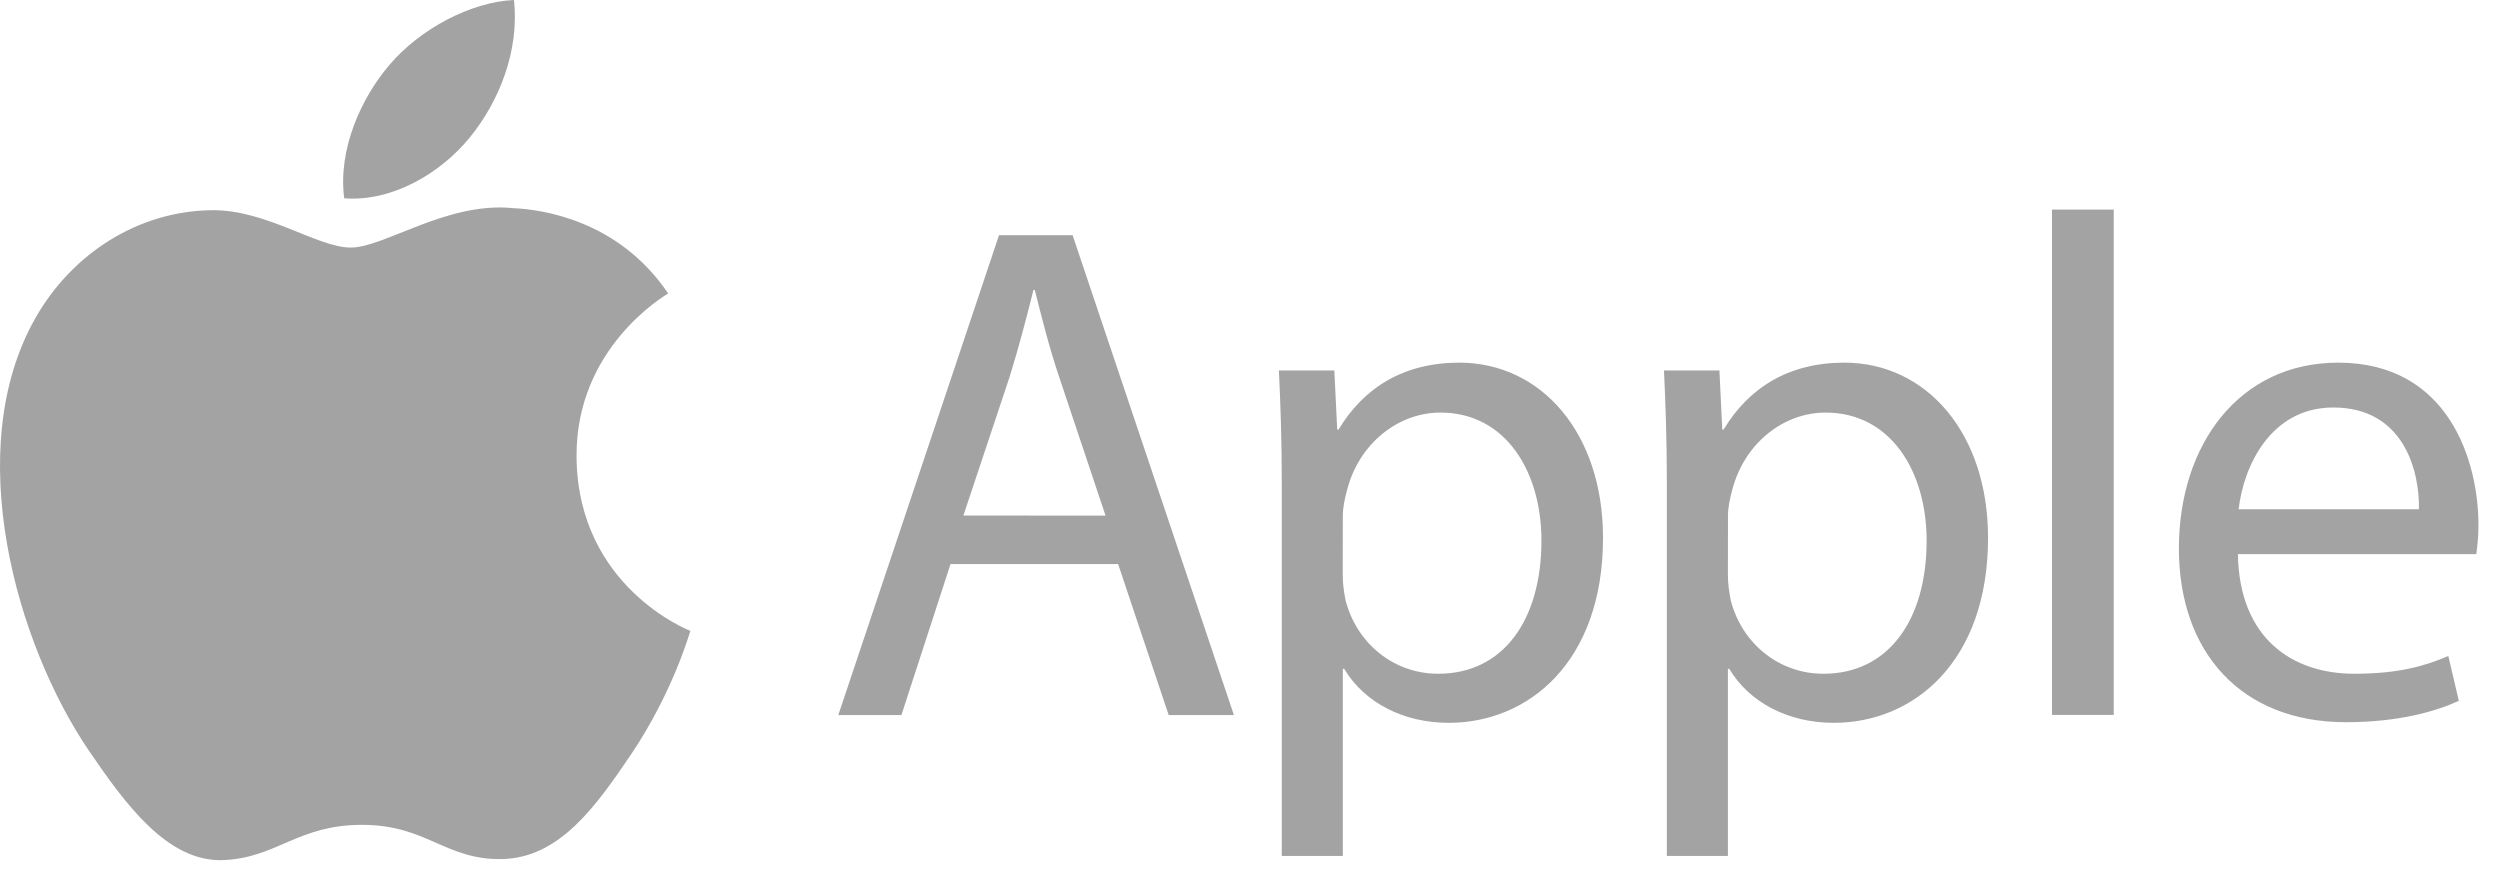 <svg width="68" height="24" viewBox="0 0 68 24" fill="none" xmlns="http://www.w3.org/2000/svg">
<g id="Group 289363">
<path id="Vector" d="M15.682 12.433C15.654 9.472 18.066 8.05 18.174 7.982C16.817 5.97 14.708 5.693 13.957 5.662C12.163 5.476 10.455 6.734 9.542 6.734C8.63 6.734 7.225 5.687 5.737 5.718C3.778 5.747 1.973 6.873 0.963 8.651C-1.067 12.224 0.446 17.53 2.429 20.434C3.4 21.854 4.552 23.454 6.071 23.395C7.534 23.336 8.085 22.436 9.848 22.436C11.612 22.436 12.11 23.395 13.654 23.367C15.226 23.336 16.221 21.916 17.184 20.491C18.291 18.84 18.75 17.245 18.778 17.16C18.742 17.146 15.715 15.969 15.682 12.433Z" fill="#A3A3A3"/>
<path id="Vector_2" d="M12.78 3.737C13.586 2.746 14.129 1.372 13.981 5.48363e-06C12.821 0.048 11.416 0.785 10.585 1.775C9.839 2.65 9.185 4.05 9.363 5.394C10.651 5.495 11.976 4.725 12.78 3.737ZM25.854 15.343L24.519 19.449H22.802L27.173 6.398H29.175L33.562 19.449H31.788L30.413 15.343H25.854ZM30.071 14.025L28.814 10.268C28.527 9.416 28.338 8.642 28.146 7.886H28.11C27.918 8.659 27.709 9.452 27.462 10.248L26.204 14.022L30.071 14.025ZM34.864 13.136C34.864 11.936 34.828 10.965 34.786 10.076H36.294L36.372 11.685H36.408C37.095 10.542 38.183 9.864 39.691 9.864C41.925 9.864 43.602 11.781 43.602 14.629C43.602 17.999 41.58 19.661 39.404 19.661C38.183 19.661 37.115 19.119 36.561 18.191H36.525V23.282H34.864V13.136ZM36.522 15.633C36.522 15.887 36.558 16.116 36.6 16.331C36.906 17.51 37.916 18.326 39.12 18.326C40.895 18.326 41.927 16.856 41.927 14.705C41.927 12.825 40.954 11.222 39.179 11.222C38.036 11.222 36.967 12.055 36.639 13.333C36.581 13.545 36.525 13.799 36.525 14.03L36.522 15.633ZM45.338 13.136C45.338 11.936 45.302 10.965 45.26 10.076H46.768L46.846 11.685H46.882C47.569 10.542 48.657 9.864 50.164 9.864C52.398 9.864 54.075 11.781 54.075 14.629C54.075 17.999 52.053 19.661 49.878 19.661C48.657 19.661 47.588 19.119 47.035 18.191H46.999V23.282H45.338V13.136ZM46.999 15.633C46.999 15.887 47.035 16.116 47.077 16.331C47.383 17.51 48.392 18.326 49.597 18.326C51.372 18.326 52.404 16.856 52.404 14.705C52.404 12.825 51.43 11.222 49.655 11.222C48.512 11.222 47.444 12.055 47.115 13.333C47.057 13.545 47.001 13.799 47.001 14.03L46.999 15.633ZM55.814 5.701H57.494V19.447H55.814V5.701ZM60.871 15.072C60.908 17.375 62.36 18.326 64.037 18.326C65.239 18.326 65.965 18.114 66.594 17.843L66.88 19.063C66.29 19.334 65.278 19.644 63.809 19.644C60.966 19.644 59.266 17.747 59.266 14.919C59.266 12.091 60.908 9.864 63.598 9.864C66.613 9.864 67.414 12.554 67.414 14.279C67.414 14.629 67.378 14.897 67.356 15.072H60.871ZM65.795 13.852C65.815 12.769 65.356 11.084 63.467 11.084C61.767 11.084 61.025 12.673 60.891 13.852H65.795Z" fill="#A3A3A3"/>
</g>
</svg>
